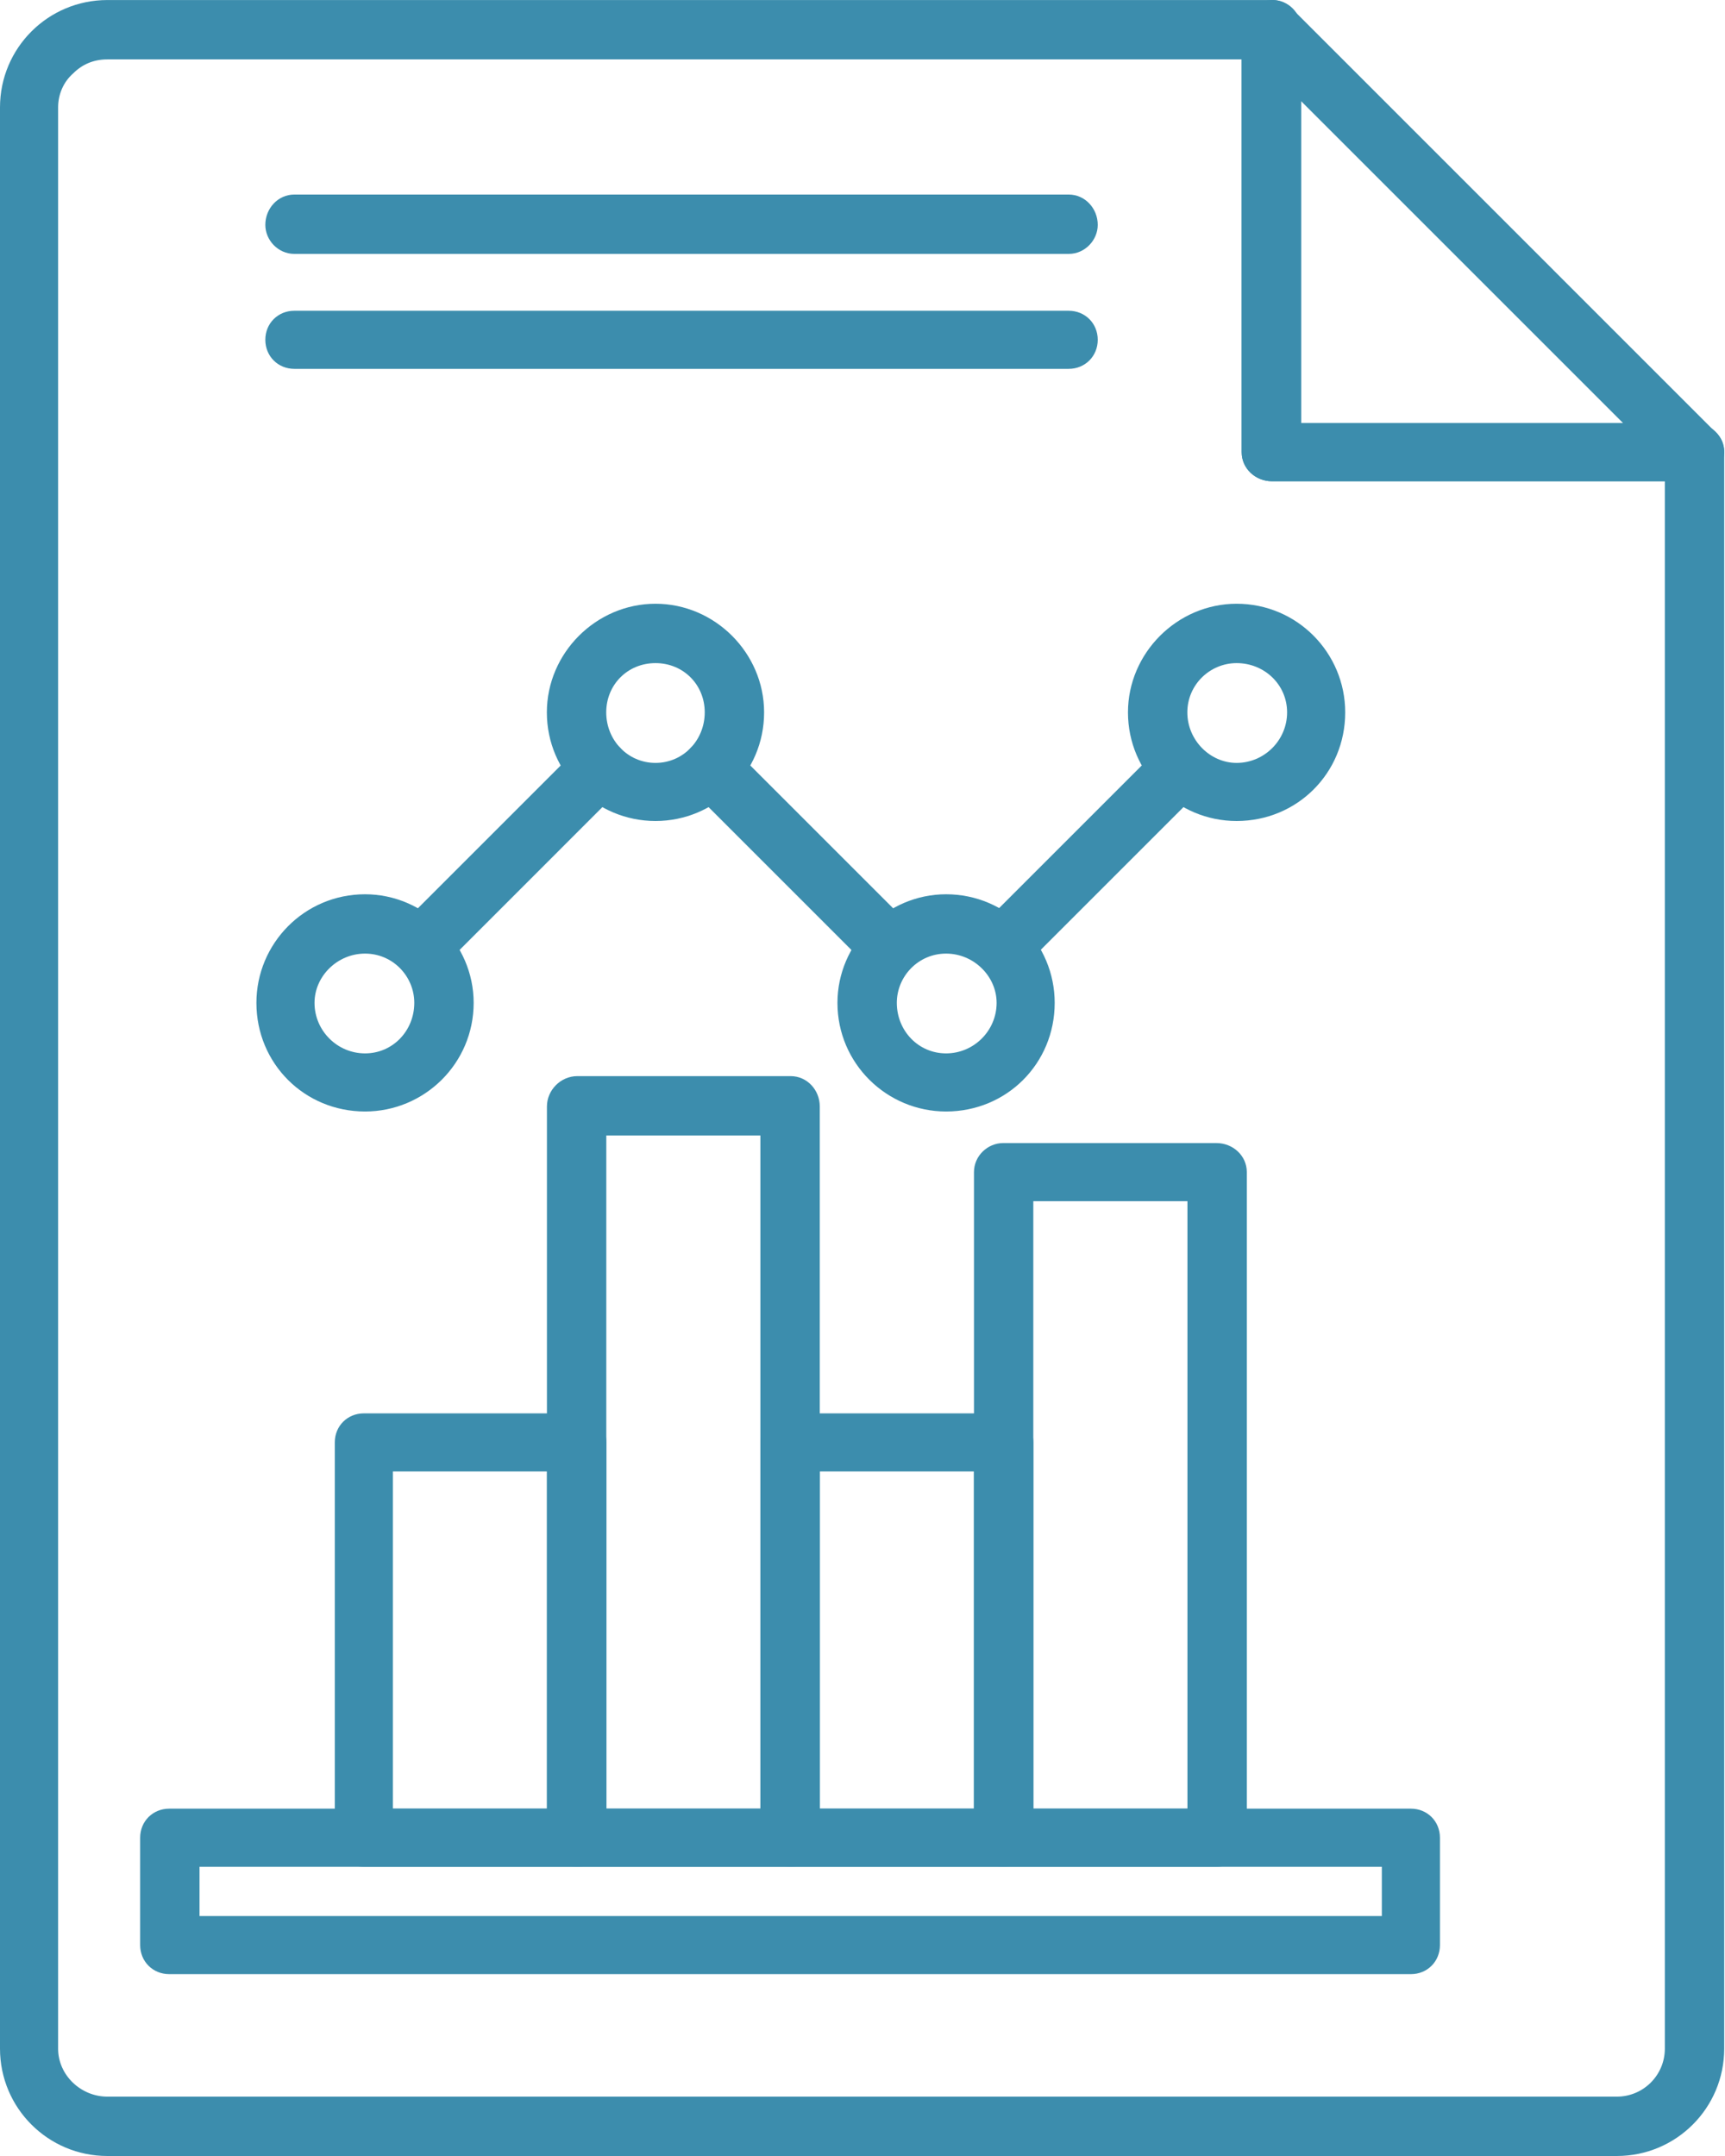 <svg width="48" height="60" viewBox="0 0 48 60" fill="none" xmlns="http://www.w3.org/2000/svg">
<path fill-rule="evenodd" clip-rule="evenodd" d="M44.99 60H2.988C1.336 60 0 58.664 0 57.012V2.989C0 1.337 1.336 0.001 2.988 0.001H35.395C35.852 0.001 36.203 0.353 36.203 0.81V11.776H47.169C47.591 11.776 47.978 12.128 47.978 12.585V57.012C47.978 58.664 46.642 60 44.99 60ZM2.988 1.653C2.601 1.653 2.285 1.794 2.039 2.04C1.757 2.286 1.617 2.638 1.617 2.989V57.012C1.617 57.751 2.25 58.348 2.988 58.348H44.99C45.728 58.348 46.326 57.751 46.326 57.012V13.393H35.395C34.938 13.393 34.551 13.042 34.551 12.585V1.653H2.988Z" fill="#3C8DAD"/>
<path fill-rule="evenodd" clip-rule="evenodd" d="M47.169 13.393H35.394C34.937 13.393 34.551 13.041 34.551 12.585V0.81C34.551 0.493 34.762 0.177 35.078 0.072C35.394 -0.069 35.746 0.001 35.957 0.247L47.731 12.022C47.977 12.233 48.048 12.585 47.907 12.901C47.767 13.217 47.485 13.393 47.169 13.393ZM36.203 11.776H45.166L36.203 2.813V11.776Z" fill="#3C8DAD"/>
<path fill-rule="evenodd" clip-rule="evenodd" d="M27.905 27.171C27.695 27.171 27.484 27.101 27.308 26.925C26.992 26.609 26.992 26.117 27.308 25.765L32.264 20.809C32.615 20.493 33.107 20.493 33.424 20.809C33.775 21.126 33.775 21.653 33.424 21.969L28.468 26.925C28.292 27.101 28.116 27.171 27.905 27.171ZM24.777 27.171C24.566 27.171 24.355 27.101 24.18 26.925L19.224 21.969C18.907 21.653 18.907 21.126 19.224 20.809C19.54 20.493 20.067 20.493 20.384 20.809L25.34 25.765C25.656 26.117 25.656 26.609 25.34 26.925C25.199 27.101 24.988 27.171 24.777 27.171ZM11.702 27.171C11.491 27.171 11.28 27.101 11.14 26.925C10.823 26.609 10.823 26.117 11.14 25.765L16.096 20.809C16.412 20.493 16.939 20.493 17.255 20.809C17.572 21.126 17.572 21.653 17.255 21.969L12.3 26.925C12.124 27.101 11.913 27.171 11.702 27.171Z" fill="#3C8DAD"/>
<path fill-rule="evenodd" clip-rule="evenodd" d="M10.158 30.932C8.47 30.932 7.135 29.596 7.135 27.909C7.135 26.257 8.47 24.887 10.158 24.887C11.809 24.887 13.18 26.257 13.18 27.909C13.18 29.596 11.809 30.932 10.158 30.932ZM10.158 26.538C9.384 26.538 8.752 27.171 8.752 27.909C8.752 28.683 9.384 29.315 10.158 29.315C10.931 29.315 11.528 28.683 11.528 27.909C11.528 27.171 10.931 26.538 10.158 26.538Z" fill="#3C8DAD"/>
<path fill-rule="evenodd" clip-rule="evenodd" d="M18.24 22.848C16.588 22.848 15.217 21.512 15.217 19.825C15.217 18.173 16.588 16.802 18.24 16.802C19.892 16.802 21.262 18.173 21.262 19.825C21.262 21.512 19.892 22.848 18.24 22.848ZM18.24 18.454C17.466 18.454 16.869 19.052 16.869 19.825C16.869 20.598 17.466 21.231 18.24 21.231C19.013 21.231 19.61 20.598 19.61 19.825C19.61 19.052 19.013 18.454 18.24 18.454Z" fill="#3C8DAD"/>
<path fill-rule="evenodd" clip-rule="evenodd" d="M26.326 30.932C24.674 30.932 23.303 29.596 23.303 27.909C23.303 26.257 24.674 24.887 26.326 24.887C28.013 24.887 29.348 26.257 29.348 27.909C29.348 29.596 28.013 30.932 26.326 30.932ZM26.326 26.538C25.552 26.538 24.955 27.171 24.955 27.909C24.955 28.683 25.552 29.315 26.326 29.315C27.099 29.315 27.732 28.683 27.732 27.909C27.732 27.171 27.099 26.538 26.326 26.538Z" fill="#3C8DAD"/>
<path fill-rule="evenodd" clip-rule="evenodd" d="M34.41 22.848C32.758 22.848 31.387 21.512 31.387 19.825C31.387 18.173 32.758 16.802 34.41 16.802C36.097 16.802 37.432 18.173 37.432 19.825C37.432 21.512 36.097 22.848 34.41 22.848ZM34.41 18.454C33.671 18.454 33.039 19.052 33.039 19.825C33.039 20.598 33.671 21.231 34.41 21.231C35.183 21.231 35.815 20.598 35.815 19.825C35.815 19.052 35.183 18.454 34.41 18.454Z" fill="#3C8DAD"/>
<path fill-rule="evenodd" clip-rule="evenodd" d="M16.065 51.951H10.125C9.668 51.951 9.316 51.599 9.316 51.143V40.141C9.316 39.684 9.668 39.333 10.125 39.333H16.065C16.522 39.333 16.873 39.684 16.873 40.141V51.143C16.873 51.599 16.522 51.951 16.065 51.951ZM10.933 50.334H15.221V40.95H10.933V50.334Z" fill="#3C8DAD"/>
<path fill-rule="evenodd" clip-rule="evenodd" d="M22.002 51.951H16.062C15.605 51.951 15.219 51.6 15.219 51.143V30.792C15.219 30.335 15.605 29.948 16.062 29.948H22.002C22.459 29.948 22.811 30.335 22.811 30.792V51.143C22.811 51.6 22.459 51.951 22.002 51.951ZM16.871 50.334H21.159V31.6H16.871V50.334Z" fill="#3C8DAD"/>
<path fill-rule="evenodd" clip-rule="evenodd" d="M27.911 51.951H22.006C21.549 51.951 21.162 51.599 21.162 51.143V40.141C21.162 39.684 21.549 39.333 22.006 39.333H27.911C28.368 39.333 28.754 39.684 28.754 40.141V51.143C28.754 51.599 28.368 51.951 27.911 51.951ZM22.814 50.334H27.102V40.95H22.814V50.334Z" fill="#3C8DAD"/>
<path fill-rule="evenodd" clip-rule="evenodd" d="M33.85 51.951H27.91C27.488 51.951 27.102 51.599 27.102 51.143V32.619C27.102 32.162 27.488 31.811 27.91 31.811H33.85C34.307 31.811 34.694 32.162 34.694 32.619V51.143C34.694 51.599 34.307 51.951 33.85 51.951ZM28.753 50.334H33.042V33.428H28.753V50.334Z" fill="#3C8DAD"/>
<path fill-rule="evenodd" clip-rule="evenodd" d="M39.26 54.939H4.709C4.252 54.939 3.9 54.587 3.9 54.13V51.142C3.9 50.686 4.252 50.334 4.709 50.334H39.26C39.717 50.334 40.068 50.686 40.068 51.142V54.13C40.068 54.587 39.717 54.939 39.26 54.939ZM5.552 53.322H38.451V51.951H5.552V53.322Z" fill="#3C8DAD"/>
<path fill-rule="evenodd" clip-rule="evenodd" d="M29.737 7.066H8.191C7.734 7.066 7.383 6.68 7.383 6.258C7.383 5.801 7.734 5.414 8.191 5.414H29.737C30.194 5.414 30.546 5.801 30.546 6.258C30.546 6.68 30.194 7.066 29.737 7.066Z" fill="#3C8DAD"/>
<path fill-rule="evenodd" clip-rule="evenodd" d="M29.737 10.265H8.191C7.734 10.265 7.383 9.913 7.383 9.456C7.383 8.999 7.734 8.648 8.191 8.648H29.737C30.194 8.648 30.546 8.999 30.546 9.456C30.546 9.913 30.194 10.265 29.737 10.265Z" fill="#3C8DAD"/>
</svg>
